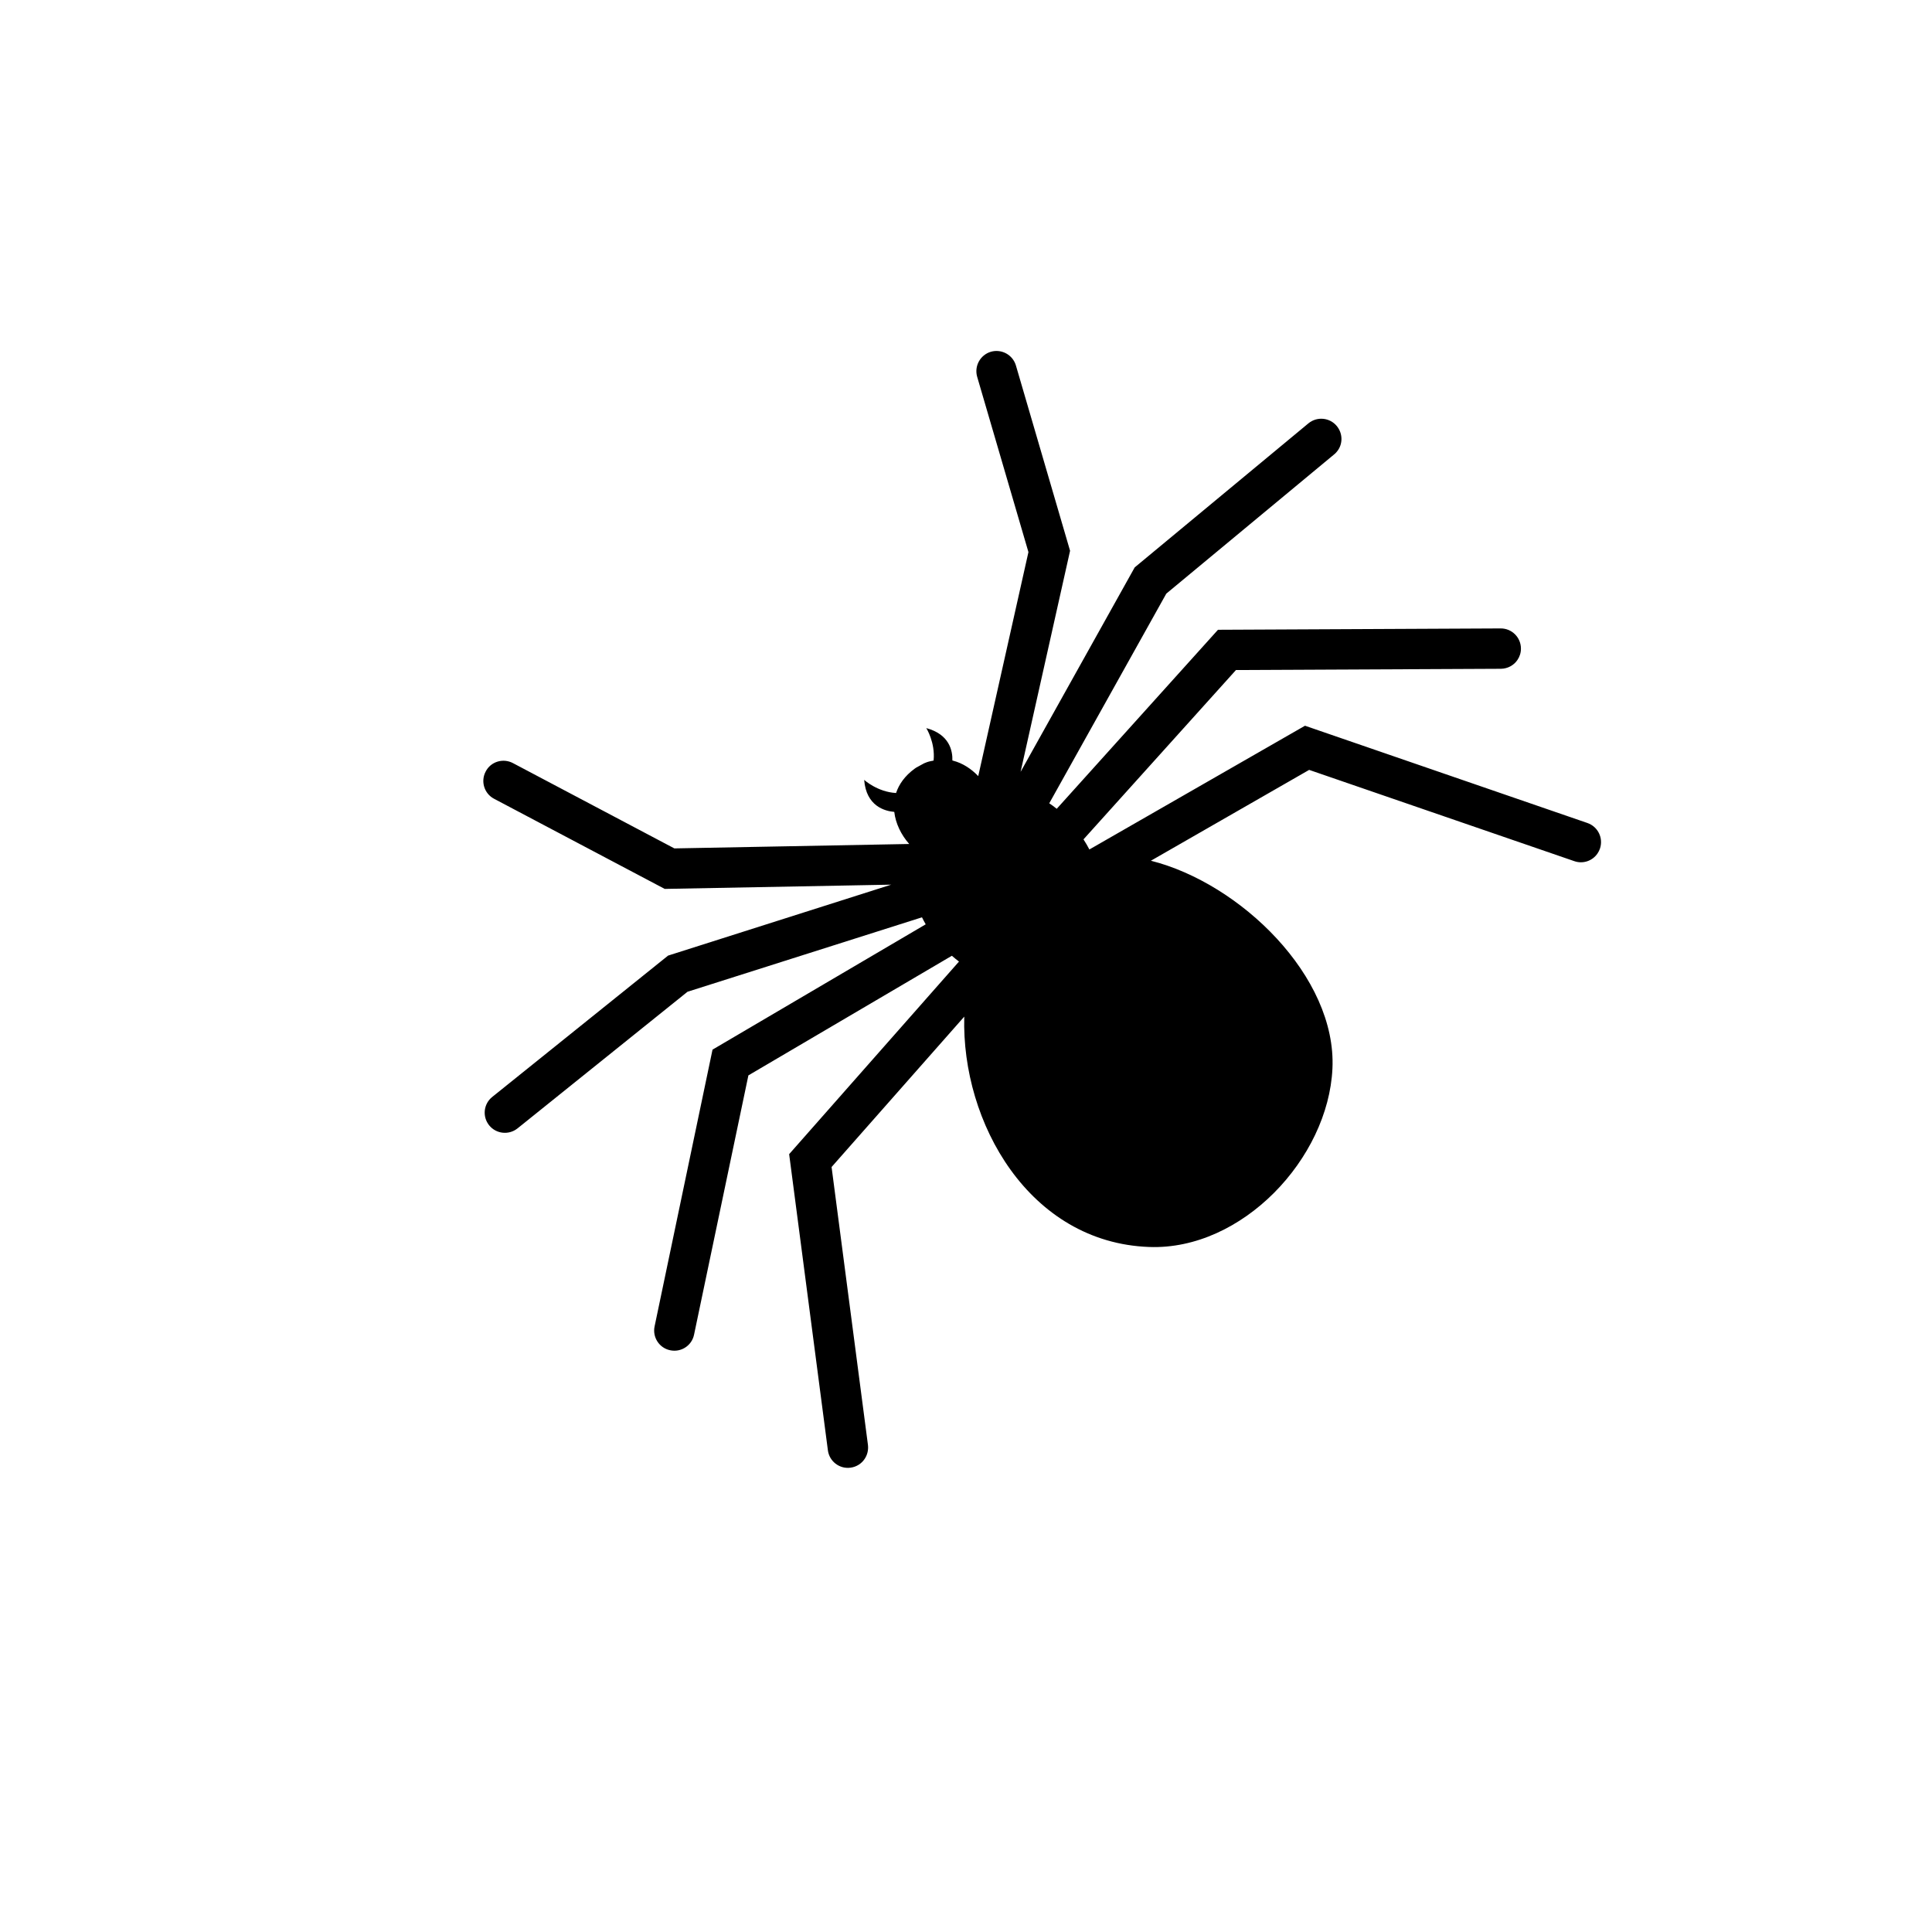 <?xml version="1.0" encoding="utf-8"?>
<!-- Generator: Adobe Illustrator 17.0.0, SVG Export Plug-In . SVG Version: 6.00 Build 0)  -->
<!DOCTYPE svg PUBLIC "-//W3C//DTD SVG 1.1//EN" "http://www.w3.org/Graphics/SVG/1.1/DTD/svg11.dtd">
<svg version="1.1" id="Layer_1" xmlns="http://www.w3.org/2000/svg" xmlns:xlink="http://www.w3.org/1999/xlink" x="0px" y="0px"
	 width="283.46px" height="283.46px" viewBox="0 0 283.46 283.46" enable-background="new 0 0 283.46 283.46" xml:space="preserve">
<path d="M191.962,62.118l-25.48,21.129l-16.744,30.002l7.261-32.44l-7.945-27.183c-0.459-1.564-2.101-2.467-3.672-2.018
	c-1.566,0.464-2.465,2.106-2.013,3.679l7.521,25.715l-7.364,32.866c-1.041-1.081-2.291-1.902-3.692-2.263
	c-0.03-0.015-0.067-0.016-0.102-0.026c0.046-1.46-0.45-3.846-3.829-4.753c0,0,1.34,2.118,1.073,4.764
	c-0.33,0.069-0.657,0.117-0.992,0.24c-0.138,0.052-0.281,0.109-0.407,0.162c-0.357,0.188-0.833,0.448-1.153,0.631
	c-0.081,0.058-0.169,0.111-0.24,0.165c-1.425,1.044-2.286,2.274-2.716,3.561c-2.753-0.157-4.678-1.928-4.678-1.928
	c0.3,3.868,3.04,4.583,4.416,4.699c0.194,1.688,0.99,3.338,2.19,4.707l-34.455,0.649L75.256,111.96
	c-1.44-0.76-3.253-0.226-3.998,1.239c-0.765,1.441-0.214,3.236,1.232,3.995l25.035,13.225l33.231-0.623l-32.208,10.241l-0.531,0.17
	L72.22,160.942c-1.278,1.022-1.478,2.882-0.453,4.162c1.025,1.271,2.89,1.471,4.167,0.448l24.937-20.043l34.401-10.922
	c0.167,0.343,0.35,0.685,0.546,1.027l-31.277,18.387l-8.5,40.605c-0.337,1.593,0.687,3.178,2.291,3.502
	c1.601,0.34,3.173-0.687,3.5-2.291l7.971-38.038l29.855-17.552c0.338,0.291,0.684,0.586,1.043,0.852l-24.918,28.256l5.684,43.451
	c0.206,1.614,1.701,2.769,3.318,2.55c0.882-0.117,1.622-0.602,2.068-1.276c0.397-0.585,0.578-1.3,0.493-2.049l-5.338-40.788
	l19.468-22.066c-0.431,15.541,9.535,33.164,27.135,33.798c13.621,0.503,26.272-12.971,26.883-26.176
	c0.636-13.489-13.512-27.189-26.635-30.494l23.219-13.328l38.902,13.39c1.292,0.453,2.693-0.053,3.415-1.141
	c0.139-0.207,0.258-0.439,0.347-0.691c0.528-1.55-0.288-3.23-1.842-3.768l-41.432-14.27l-31.634,18.156
	c-0.259-0.509-0.554-0.998-0.864-1.482l22.372-24.846l38.861-0.182c1.022-0.01,1.924-0.526,2.442-1.304
	c0.324-0.482,0.514-1.057,0.505-1.67c-0.004-1.63-1.334-2.956-2.974-2.947l-41.473,0.197l-23.66,26.267
	c-0.353-0.296-0.722-0.557-1.096-0.808l17.172-30.761l24.62-20.423c0.227-0.18,0.411-0.391,0.575-0.627
	c0.723-1.057,0.676-2.498-0.182-3.542C195.088,61.246,193.223,61.076,191.962,62.118z"/>
</svg>
